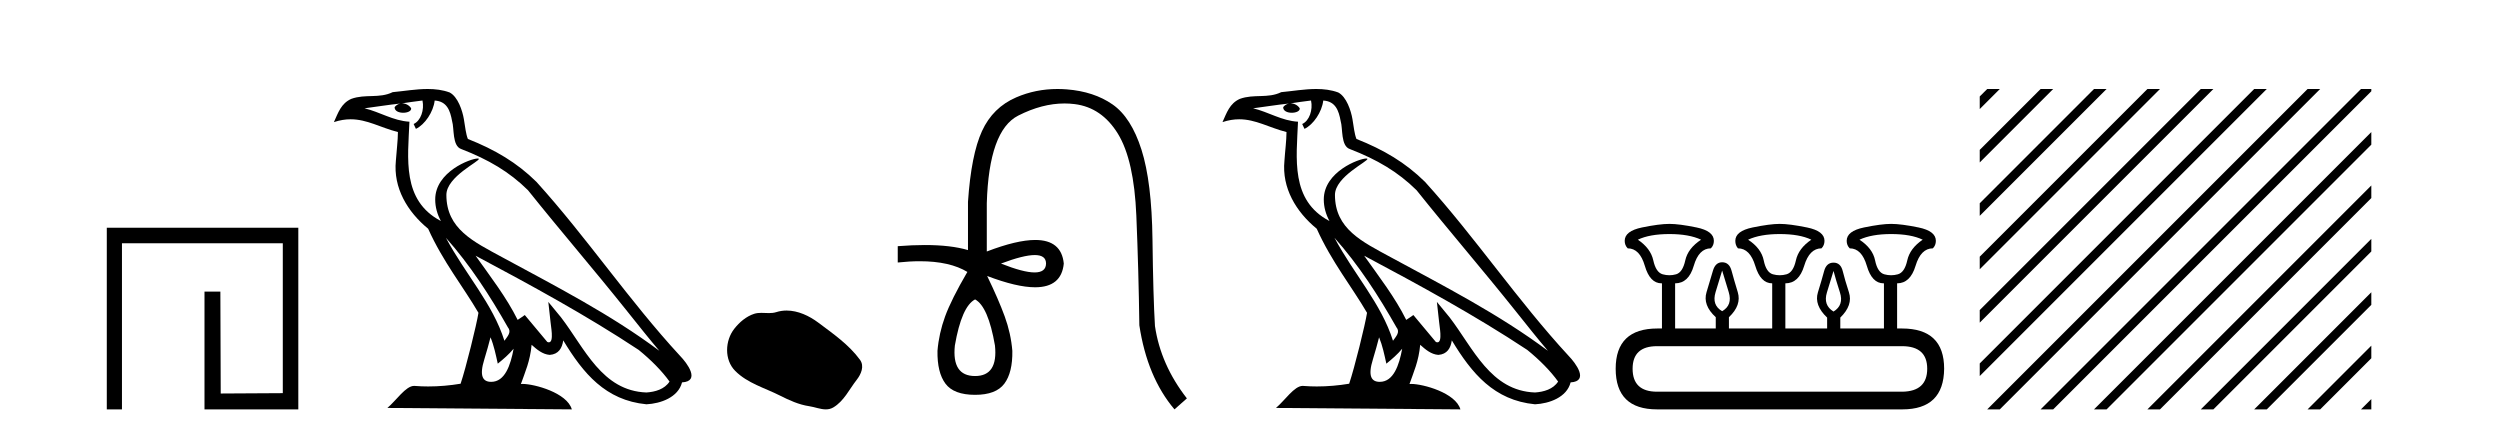 <?xml version='1.0' encoding='UTF-8' standalone='yes'?><svg xmlns='http://www.w3.org/2000/svg' xmlns:xlink='http://www.w3.org/1999/xlink' width='237.0' height='41.0' ><path d='M 10.124 21.59 L 10.124 38.809 L 11.562 38.809 L 11.562 23.061 L 26.809 23.061 L 26.809 37.271 L 20.924 37.305 L 20.891 27.642 L 19.386 27.642 L 19.386 38.809 L 28.28 38.809 L 28.28 21.59 Z' style='fill:#000000;stroke:none' /><path d='M 42.27 22.54 L 42.27 22.54 C 44.564 25.118 46.464 28.06 48.157 31.048 C 48.513 31.486 48.112 31.888 47.819 32.305 C 46.703 28.763 44.136 26.03 42.27 22.54 ZM 40.05 9.529 C 40.241 10.422 39.889 11.451 39.212 11.755 L 39.428 12.217 C 40.274 11.815 41.086 10.612 41.207 9.532 C 42.362 9.601 42.677 10.47 42.858 11.479 C 43.074 12.168 42.855 13.841 43.728 14.13 C 46.309 15.129 48.281 16.285 50.051 18.031 C 53.106 21.852 56.299 25.552 59.354 29.376 C 60.541 30.865 61.626 32.228 62.508 33.257 C 57.868 29.789 52.684 27.136 47.599 24.38 C 44.896 22.911 42.317 21.71 42.317 18.477 C 42.317 16.738 45.522 15.281 45.389 15.055 C 45.378 15.035 45.341 15.026 45.282 15.026 C 44.625 15.026 41.258 16.274 41.258 18.907 C 41.258 19.637 41.453 20.313 41.792 20.944 C 41.787 20.944 41.782 20.943 41.777 20.943 C 38.084 18.986 38.67 15.028 38.814 11.538 C 37.279 11.453 36.015 10.616 34.558 10.267 C 35.688 10.121 36.815 9.933 37.948 9.816 L 37.948 9.816 C 37.735 9.858 37.541 9.982 37.411 10.154 C 37.393 10.526 37.814 10.69 38.224 10.69 C 38.624 10.69 39.014 10.534 38.977 10.264 C 38.796 9.982 38.466 9.799 38.128 9.799 C 38.118 9.799 38.108 9.799 38.099 9.799 C 38.662 9.719 39.413 9.599 40.05 9.529 ZM 46.5 31.976 C 46.831 32.78 47.002 33.632 47.189 34.476 C 47.727 34.04 48.249 33.593 48.69 33.06 L 48.69 33.06 C 48.403 34.623 47.866 36.199 46.565 36.199 C 45.777 36.199 45.412 35.667 45.917 34.054 C 46.155 33.293 46.345 32.566 46.5 31.976 ZM 45.086 24.242 L 45.086 24.242 C 50.352 27.047 55.566 29.879 60.546 33.171 C 61.719 34.122 62.764 35.181 63.472 36.172 C 63.002 36.901 62.109 37.152 61.283 37.207 C 57.068 37.06 55.418 32.996 53.191 30.093 L 51.98 28.622 L 52.189 30.507 C 52.203 30.846 52.551 32.452 52.033 32.452 C 51.988 32.452 51.938 32.44 51.881 32.415 L 49.75 29.865 C 49.522 30.015 49.308 30.186 49.073 30.325 C 48.016 28.187 46.469 26.196 45.086 24.242 ZM 40.541 8.437 C 39.435 8.437 38.301 8.636 37.226 8.736 C 35.944 9.361 34.645 8.884 33.3 9.373 C 32.329 9.809 32.057 10.693 31.655 11.576 C 32.227 11.386 32.748 11.308 33.239 11.308 C 34.806 11.308 36.067 12.097 37.723 12.518 C 37.72 13.349 37.59 14.292 37.528 15.242 C 37.271 17.816 38.628 20.076 40.589 21.685 C 41.994 24.814 43.938 27.214 45.358 29.655 C 45.188 30.752 44.168 34.89 43.665 36.376 C 42.679 36.542 41.627 36.636 40.593 36.636 C 40.175 36.636 39.761 36.62 39.354 36.588 C 39.323 36.584 39.291 36.582 39.26 36.582 C 38.462 36.582 37.585 37.945 36.724 38.673 L 54.209 38.809 C 53.763 37.233 50.656 36.397 49.552 36.397 C 49.489 36.397 49.432 36.399 49.382 36.405 C 49.772 35.29 50.258 34.243 50.396 32.686 C 50.884 33.123 51.432 33.595 52.115 33.644 C 52.95 33.582 53.289 33.011 53.395 32.267 C 55.287 35.396 57.402 37.951 61.283 38.327 C 62.624 38.261 64.295 37.675 64.657 36.25 C 66.436 36.149 65.131 34.416 64.471 33.737 C 59.631 28.498 55.635 22.517 50.852 17.238 C 49.01 15.421 46.93 14.192 44.355 13.173 C 44.163 12.702 44.1 12.032 43.975 11.295 C 43.839 10.491 43.41 9.174 42.626 8.765 C 41.958 8.519 41.255 8.437 40.541 8.437 Z' style='fill:#000000;stroke:none' /><path d='M 74.573 29.44 C 74.242 29.44 73.91 29.487 73.582 29.592 C 73.361 29.662 73.134 29.68 72.905 29.68 C 72.661 29.68 72.415 29.66 72.171 29.66 C 71.943 29.66 71.717 29.678 71.499 29.748 C 70.748 29.99 70.102 30.542 69.616 31.16 C 68.729 32.284 68.64 34.108 69.706 35.171 C 70.87 36.334 72.493 36.77 73.919 37.49 C 74.811 37.94 75.728 38.364 76.725 38.51 C 77.233 38.584 77.77 38.809 78.289 38.809 C 78.527 38.809 78.762 38.761 78.989 38.629 C 80.001 38.036 80.509 36.909 81.21 36.014 C 81.634 35.475 81.966 34.71 81.526 34.108 C 80.477 32.673 78.983 31.641 77.57 30.582 C 76.711 29.939 75.649 29.44 74.573 29.44 Z' style='fill:#000000;stroke:none' /><path d='M 98.097 24.179 Q 99.165 24.179 99.165 24.986 Q 99.148 25.827 98.08 25.827 Q 97.012 25.827 94.893 24.986 Q 97.029 24.179 98.097 24.179 ZM 92.438 28.383 Q 93.683 29.056 94.322 32.755 Q 94.624 35.648 92.438 35.648 Q 90.218 35.648 90.521 32.755 Q 91.16 29.056 92.438 28.383 ZM 100.248 8.437 Q 98.173 8.437 96.34 9.229 Q 94.12 10.187 93.094 12.424 Q 92.068 14.66 91.765 19.134 L 91.765 23.708 Q 90.148 23.229 87.666 23.229 Q 86.484 23.229 85.106 23.338 L 85.106 24.885 Q 86.219 24.765 87.195 24.765 Q 90.052 24.765 91.732 25.793 L 91.698 25.793 Q 90.185 28.383 89.596 29.997 Q 89.008 31.612 88.873 33.26 Q 88.839 35.311 89.63 36.371 Q 90.42 37.43 92.438 37.43 Q 94.423 37.43 95.213 36.371 Q 96.003 35.311 95.97 33.26 Q 95.835 31.612 95.247 29.997 Q 94.658 28.383 93.582 26.163 L 93.582 26.163 Q 96.397 27.234 98.125 27.234 Q 100.628 27.234 100.847 24.986 Q 100.629 22.749 98.139 22.749 Q 96.399 22.749 93.548 23.842 L 93.548 19.268 Q 93.75 12.373 96.525 10.961 Q 98.788 9.809 100.916 9.809 Q 101.398 9.809 101.872 9.868 Q 104.445 10.187 105.976 12.676 Q 107.506 15.165 107.725 20.445 Q 107.943 25.726 108.01 30.838 Q 108.75 35.749 111.34 38.809 L 112.517 37.767 Q 110.028 34.572 109.49 30.905 Q 109.322 28.148 109.255 22.699 Q 109.188 17.25 108.212 14.19 Q 107.237 11.129 105.471 9.901 Q 103.705 8.674 101.132 8.472 Q 100.685 8.437 100.248 8.437 Z' style='fill:#000000;stroke:none' /><path d='M 126.507 22.54 L 126.507 22.54 C 128.802 25.118 130.701 28.06 132.394 31.048 C 132.75 31.486 132.35 31.888 132.056 32.305 C 130.94 28.763 128.373 26.03 126.507 22.54 ZM 124.287 9.529 C 124.478 10.422 124.126 11.451 123.449 11.755 L 123.665 12.217 C 124.511 11.815 125.323 10.612 125.444 9.532 C 126.599 9.601 126.914 10.47 127.095 11.479 C 127.312 12.168 127.092 13.841 127.966 14.13 C 130.546 15.129 132.518 16.285 134.289 18.031 C 137.343 21.852 140.536 25.552 143.591 29.376 C 144.778 30.865 145.863 32.228 146.745 33.257 C 142.105 29.789 136.922 27.136 131.836 24.38 C 129.133 22.911 126.554 21.71 126.554 18.477 C 126.554 16.738 129.759 15.281 129.626 15.055 C 129.615 15.035 129.578 15.026 129.52 15.026 C 128.862 15.026 125.495 16.274 125.495 18.907 C 125.495 19.637 125.69 20.313 126.029 20.944 C 126.024 20.944 126.019 20.943 126.014 20.943 C 122.321 18.986 122.908 15.028 123.051 11.538 C 121.516 11.453 120.252 10.616 118.795 10.267 C 119.925 10.121 121.052 9.933 122.185 9.816 L 122.185 9.816 C 121.972 9.858 121.778 9.982 121.648 10.154 C 121.63 10.526 122.051 10.69 122.461 10.69 C 122.861 10.69 123.252 10.534 123.214 10.264 C 123.033 9.982 122.703 9.799 122.365 9.799 C 122.355 9.799 122.346 9.799 122.336 9.799 C 122.899 9.719 123.65 9.599 124.287 9.529 ZM 130.737 31.976 C 131.068 32.78 131.239 33.632 131.427 34.476 C 131.964 34.04 132.486 33.593 132.927 33.06 L 132.927 33.06 C 132.64 34.623 132.103 36.199 130.802 36.199 C 130.014 36.199 129.649 35.667 130.155 34.054 C 130.392 33.293 130.582 32.566 130.737 31.976 ZM 129.323 24.242 L 129.323 24.242 C 134.589 27.047 139.803 29.879 144.783 33.171 C 145.956 34.122 147.001 35.181 147.709 36.172 C 147.24 36.901 146.346 37.152 145.52 37.207 C 141.305 37.06 139.655 32.996 137.428 30.093 L 136.217 28.622 L 136.426 30.507 C 136.44 30.846 136.788 32.452 136.27 32.452 C 136.226 32.452 136.175 32.44 136.118 32.415 L 133.987 29.865 C 133.759 30.015 133.545 30.186 133.31 30.325 C 132.253 28.187 130.706 26.196 129.323 24.242 ZM 124.779 8.437 C 123.672 8.437 122.538 8.636 121.463 8.736 C 120.181 9.361 118.882 8.884 117.538 9.373 C 116.566 9.809 116.294 10.693 115.892 11.576 C 116.464 11.386 116.985 11.308 117.476 11.308 C 119.043 11.308 120.304 12.097 121.96 12.518 C 121.957 13.349 121.827 14.292 121.765 15.242 C 121.508 17.816 122.865 20.076 124.827 21.685 C 126.232 24.814 128.176 27.214 129.595 29.655 C 129.426 30.752 128.405 34.89 127.902 36.376 C 126.916 36.542 125.864 36.636 124.83 36.636 C 124.412 36.636 123.998 36.62 123.591 36.588 C 123.56 36.584 123.529 36.582 123.497 36.582 C 122.699 36.582 121.822 37.945 120.962 38.673 L 138.446 38.809 C 138 37.233 134.893 36.397 133.789 36.397 C 133.726 36.397 133.669 36.399 133.62 36.405 C 134.009 35.29 134.495 34.243 134.634 32.686 C 135.122 33.123 135.669 33.595 136.352 33.644 C 137.187 33.582 137.526 33.011 137.632 32.267 C 139.524 35.396 141.639 37.951 145.52 38.327 C 146.861 38.261 148.532 37.675 148.894 36.25 C 150.673 36.149 149.368 34.416 148.708 33.737 C 143.868 28.498 139.872 22.517 135.089 17.238 C 133.247 15.421 131.168 14.192 128.592 13.173 C 128.4 12.702 128.337 12.032 128.213 11.295 C 128.076 10.491 127.647 9.174 126.863 8.765 C 126.195 8.519 125.492 8.437 124.779 8.437 Z' style='fill:#000000;stroke:none' /><path d='M 158.266 22.188 Q 160.121 22.188 161.263 22.723 Q 160.014 23.543 159.764 24.684 Q 159.515 25.826 158.891 26.004 Q 158.578 26.093 158.262 26.093 Q 157.945 26.093 157.624 26.004 Q 156.982 25.826 156.733 24.684 Q 156.483 23.543 155.27 22.723 Q 156.376 22.188 158.266 22.188 ZM 168.717 22.188 Q 170.608 22.188 171.714 22.723 Q 170.501 23.543 170.251 24.684 Q 170.001 25.826 169.359 26.004 Q 169.038 26.093 168.717 26.093 Q 168.396 26.093 168.075 26.004 Q 167.433 25.826 167.201 24.684 Q 166.97 23.543 165.721 22.723 Q 166.863 22.188 168.717 22.188 ZM 179.275 22.188 Q 181.166 22.188 182.271 22.723 Q 181.059 23.543 180.809 24.684 Q 180.559 25.826 179.917 26.004 Q 179.596 26.093 179.275 26.093 Q 178.954 26.093 178.633 26.004 Q 177.991 25.826 177.759 24.684 Q 177.528 23.543 176.279 22.723 Q 177.421 22.188 179.275 22.188 ZM 163.26 25.648 Q 163.51 26.468 163.884 27.698 Q 164.259 28.929 163.26 29.5 Q 162.261 28.929 162.636 27.698 Q 163.01 26.468 163.26 25.648 ZM 173.818 25.683 Q 174.032 26.504 174.424 27.716 Q 174.817 28.929 173.818 29.535 Q 172.819 28.929 173.194 27.716 Q 173.568 26.504 173.818 25.683 ZM 180.31 32.817 Q 182.7 32.817 182.7 34.957 Q 182.7 37.097 180.345 37.133 L 157.089 37.133 Q 154.771 37.133 154.771 34.957 Q 154.771 32.817 157.089 32.817 ZM 158.266 21.225 Q 157.303 21.225 155.663 21.563 Q 154.022 21.902 154.022 22.83 Q 154.022 23.258 154.307 23.543 Q 155.448 23.543 155.93 25.202 Q 156.412 26.86 157.517 26.86 L 157.553 26.86 L 157.553 31.141 L 157.125 31.141 Q 153.166 31.141 153.166 34.957 Q 153.166 38.809 157.089 38.809 L 180.345 38.809 Q 184.269 38.809 184.305 34.957 Q 184.305 31.141 180.31 31.141 L 179.846 31.141 L 179.846 26.86 Q 181.094 26.86 181.594 25.202 Q 182.093 23.543 183.235 23.543 Q 183.52 23.258 183.52 22.83 Q 183.52 21.902 181.879 21.563 Q 180.238 21.225 179.275 21.225 Q 178.348 21.225 176.707 21.563 Q 175.066 21.902 175.066 22.83 Q 175.066 23.258 175.352 23.543 Q 176.493 23.543 176.975 25.202 Q 177.456 26.86 178.562 26.86 L 178.598 26.86 L 178.598 31.141 L 174.46 31.141 L 174.46 30.106 Q 175.673 28.929 175.28 27.716 Q 174.888 26.504 174.692 25.701 Q 174.496 24.898 173.818 24.898 Q 173.14 24.898 172.926 25.701 Q 172.712 26.504 172.338 27.716 Q 171.963 28.929 173.212 30.106 L 173.212 31.141 L 169.252 31.141 L 169.252 26.86 Q 170.536 26.86 171.036 25.202 Q 171.535 23.543 172.677 23.543 Q 172.962 23.258 172.962 22.83 Q 172.962 21.902 171.303 21.563 Q 169.645 21.225 168.717 21.225 Q 167.79 21.225 166.149 21.563 Q 164.508 21.902 164.508 22.83 Q 164.508 23.258 164.758 23.543 Q 165.899 23.543 166.399 25.202 Q 166.898 26.86 168.004 26.86 L 168.004 31.141 L 163.902 31.141 L 163.902 30.07 Q 165.115 28.929 164.74 27.698 Q 164.366 26.468 164.152 25.665 Q 163.938 24.863 163.26 24.863 Q 162.618 24.863 162.386 25.665 Q 162.154 26.468 161.78 27.698 Q 161.405 28.929 162.654 30.07 L 162.654 31.141 L 158.801 31.141 L 158.801 26.86 Q 160.085 26.86 160.567 25.202 Q 161.049 23.543 162.19 23.543 Q 162.475 23.258 162.475 22.83 Q 162.475 21.902 160.835 21.563 Q 159.194 21.225 158.266 21.225 Z' style='fill:#000000;stroke:none' /><path d='M 188.388 8.437 L 187.679 9.145 L 187.679 10.339 L 189.283 8.735 L 189.581 8.437 ZM 193.45 8.437 L 187.679 14.208 L 187.679 15.401 L 194.345 8.735 L 194.643 8.437 ZM 198.512 8.437 L 187.679 19.27 L 187.679 20.463 L 199.407 8.735 L 199.705 8.437 ZM 203.574 8.437 L 187.679 24.332 L 187.679 25.525 L 204.469 8.735 L 204.767 8.437 ZM 208.636 8.437 L 187.679 29.394 L 187.679 30.587 L 209.531 8.735 L 209.829 8.437 ZM 213.698 8.437 L 187.679 34.456 L 187.679 35.649 L 214.593 8.735 L 214.892 8.437 ZM 218.76 8.437 L 188.686 38.511 L 188.388 38.809 L 189.581 38.809 L 219.655 8.735 L 219.954 8.437 ZM 223.823 8.437 L 193.748 38.511 L 193.45 38.809 L 194.643 38.809 L 224.717 8.735 L 224.801 8.651 L 224.801 8.437 ZM 224.801 12.52 L 198.81 38.511 L 198.512 38.809 L 199.705 38.809 L 224.801 13.713 L 224.801 12.52 ZM 224.801 17.582 L 203.873 38.511 L 203.574 38.809 L 204.767 38.809 L 224.801 18.775 L 224.801 17.582 ZM 224.801 22.644 L 208.935 38.511 L 208.636 38.809 L 209.829 38.809 L 224.801 23.837 L 224.801 22.644 ZM 224.801 27.706 L 213.997 38.511 L 213.698 38.809 L 214.892 38.809 L 224.801 28.9 L 224.801 27.706 ZM 224.801 32.768 L 219.059 38.511 L 218.76 38.809 L 219.954 38.809 L 224.801 33.962 L 224.801 32.768 ZM 224.801 37.831 L 224.121 38.511 L 223.823 38.809 L 224.801 38.809 L 224.801 37.831 Z' style='fill:#000000;stroke:none' /></svg>
